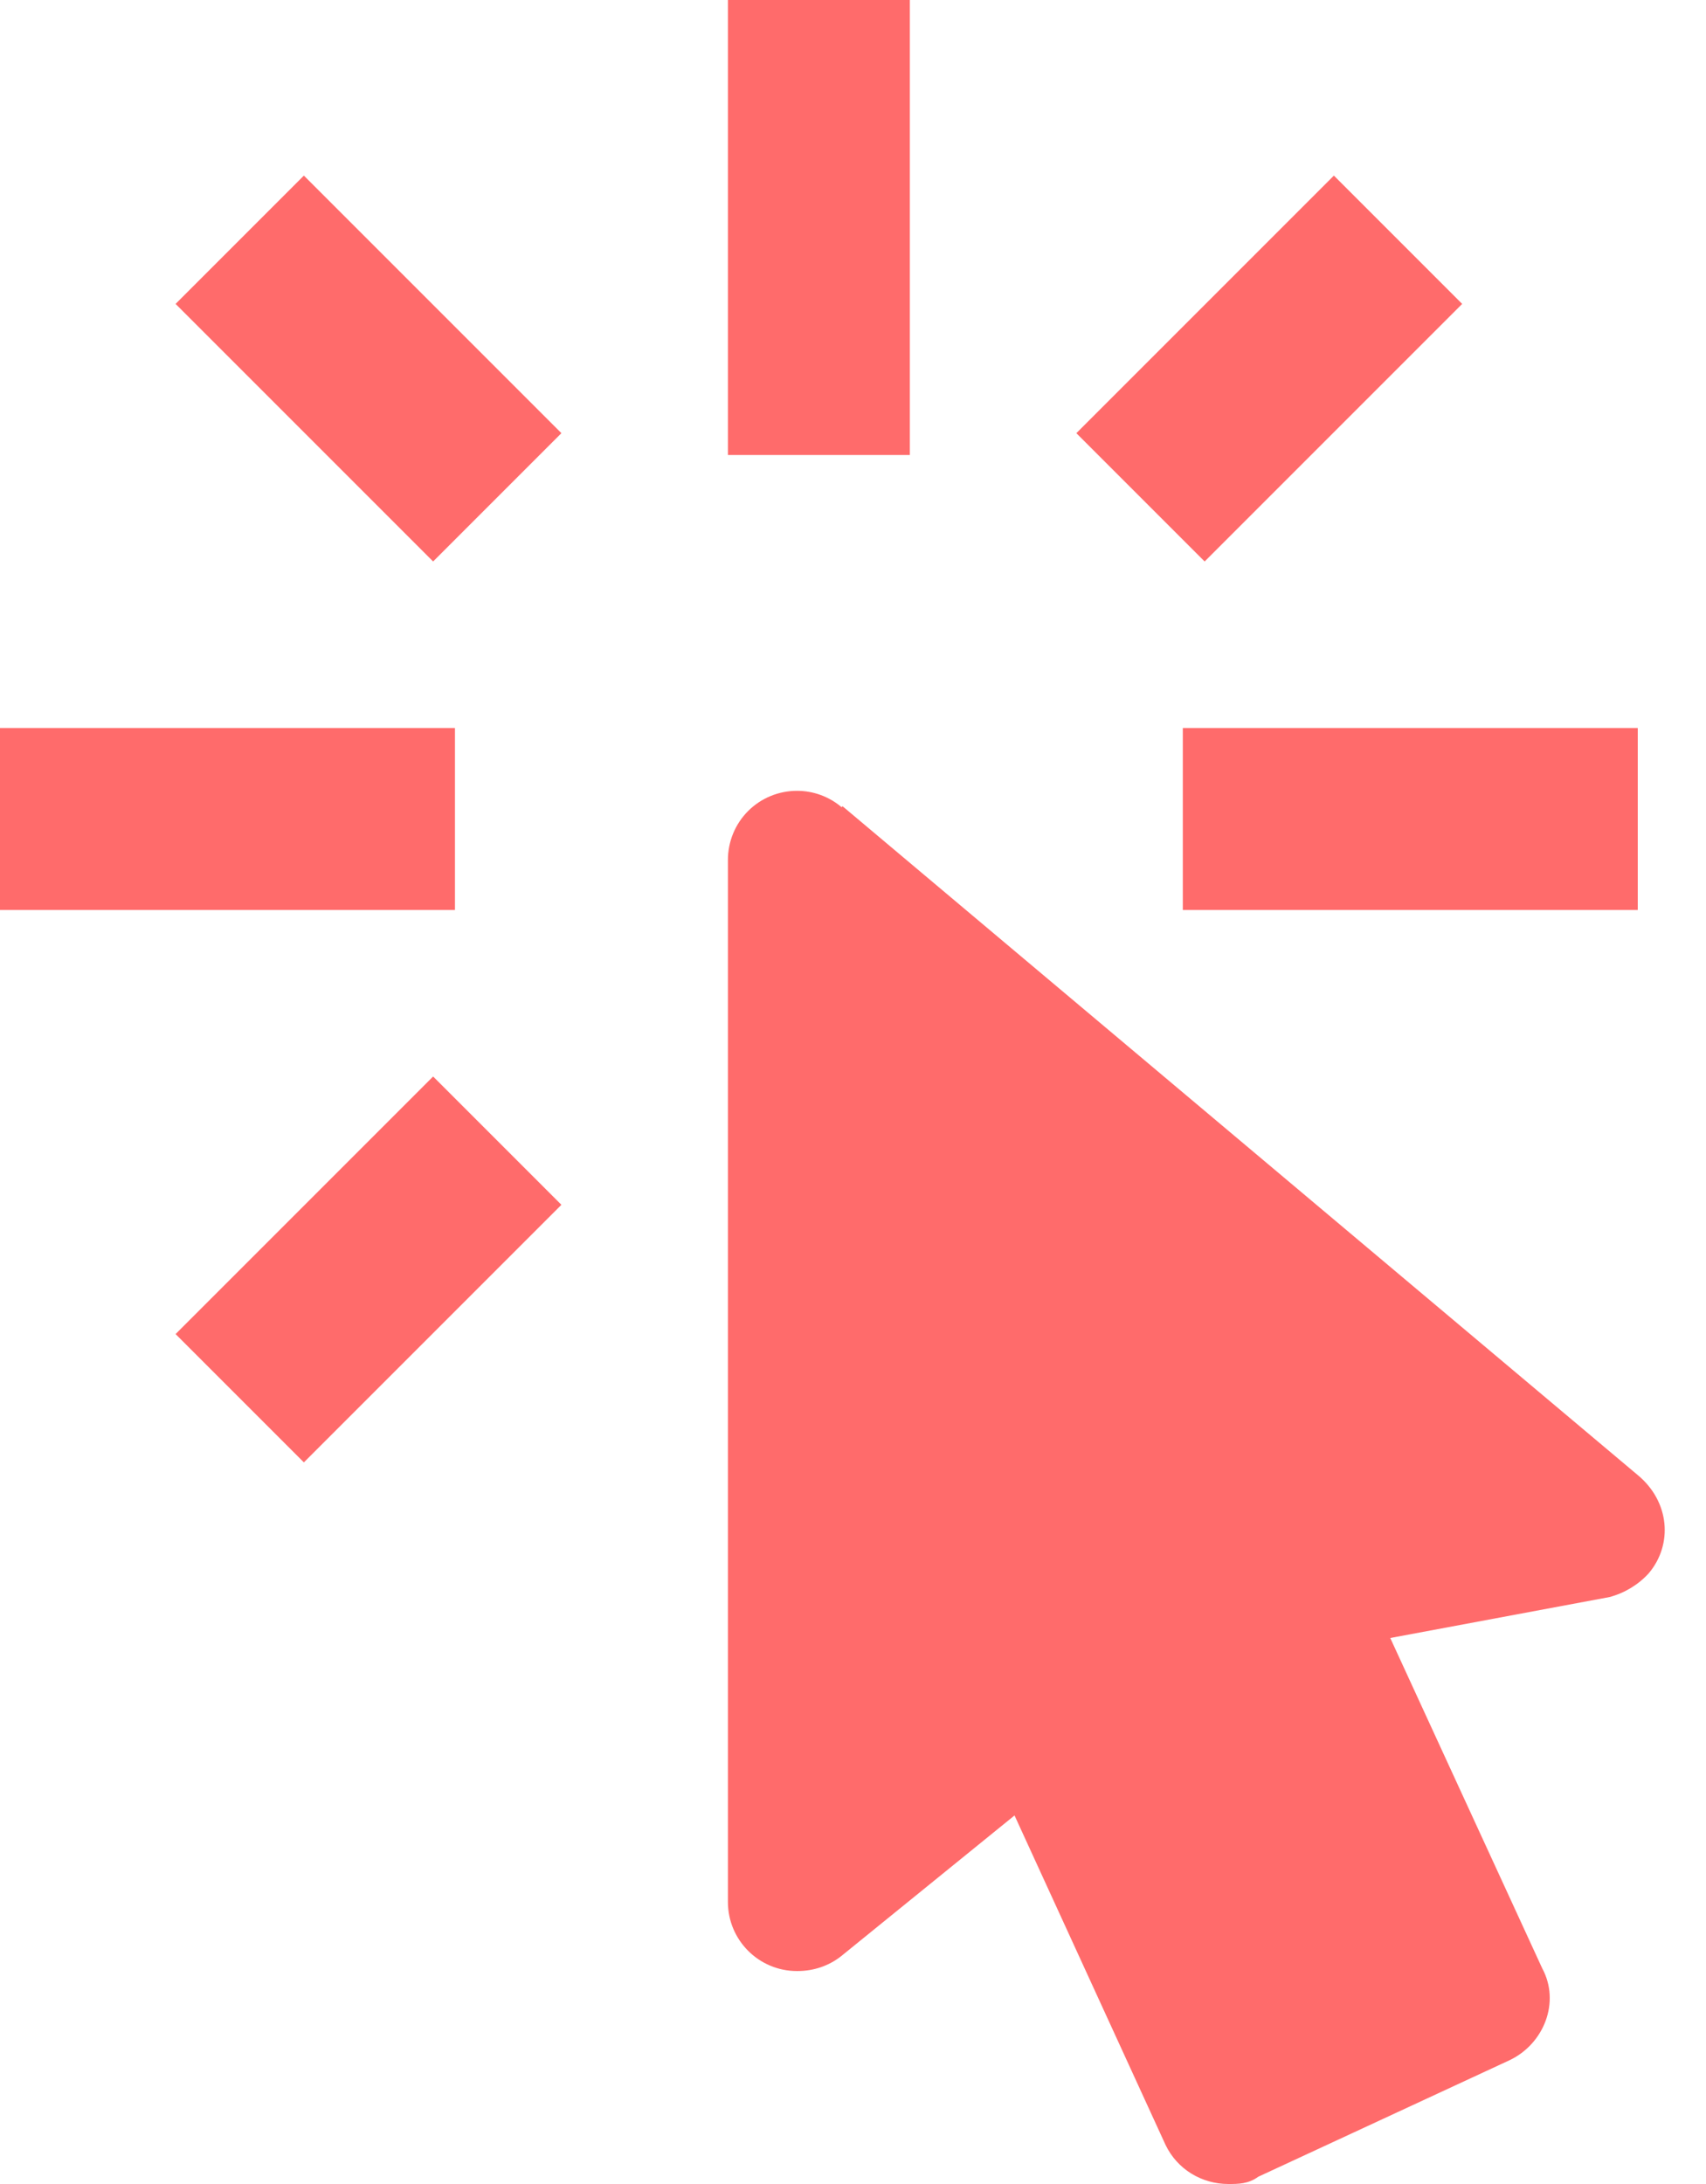 <?xml version="1.0" encoding="utf-8"?>
<svg xmlns="http://www.w3.org/2000/svg" fill="none" height="100%" overflow="visible" preserveAspectRatio="none" style="display: block;" viewBox="0 0 25 32" width="100%">
<path d="M11.68 11.587C11.411 11.587 11.153 11.693 10.963 11.883C10.773 12.073 10.667 12.331 10.667 12.6V27.867C10.667 28.427 11.12 28.88 11.68 28.88C11.933 28.88 12.147 28.8 12.32 28.667L14.867 26.6L17.08 31.427C17.253 31.787 17.613 32 18 32C18.147 32 18.293 32 18.44 31.893L22.12 30.187C22.627 29.947 22.867 29.333 22.6 28.84L20.373 24L23.587 23.4C23.807 23.341 24.006 23.221 24.16 23.053C24.52 22.627 24.467 22 24 21.613L12.347 11.813L12.333 11.827C12.151 11.672 11.919 11.587 11.68 11.587ZM17.333 13.333V10.667H24V13.333H17.333ZM15.773 6.347L19.547 2.573L21.427 4.453L17.653 8.227L15.773 6.347ZM10.667 0H13.333V6.667H10.667V0ZM2.573 19.547L6.347 15.773L8.227 17.653L4.453 21.427L2.573 19.547ZM2.573 4.453L4.453 2.573L8.227 6.347L6.347 8.227L2.573 4.453ZM6.667 13.333H0V10.667H6.667V13.333Z" fill="#FF6B6B" id="Vector"/>
</svg>
